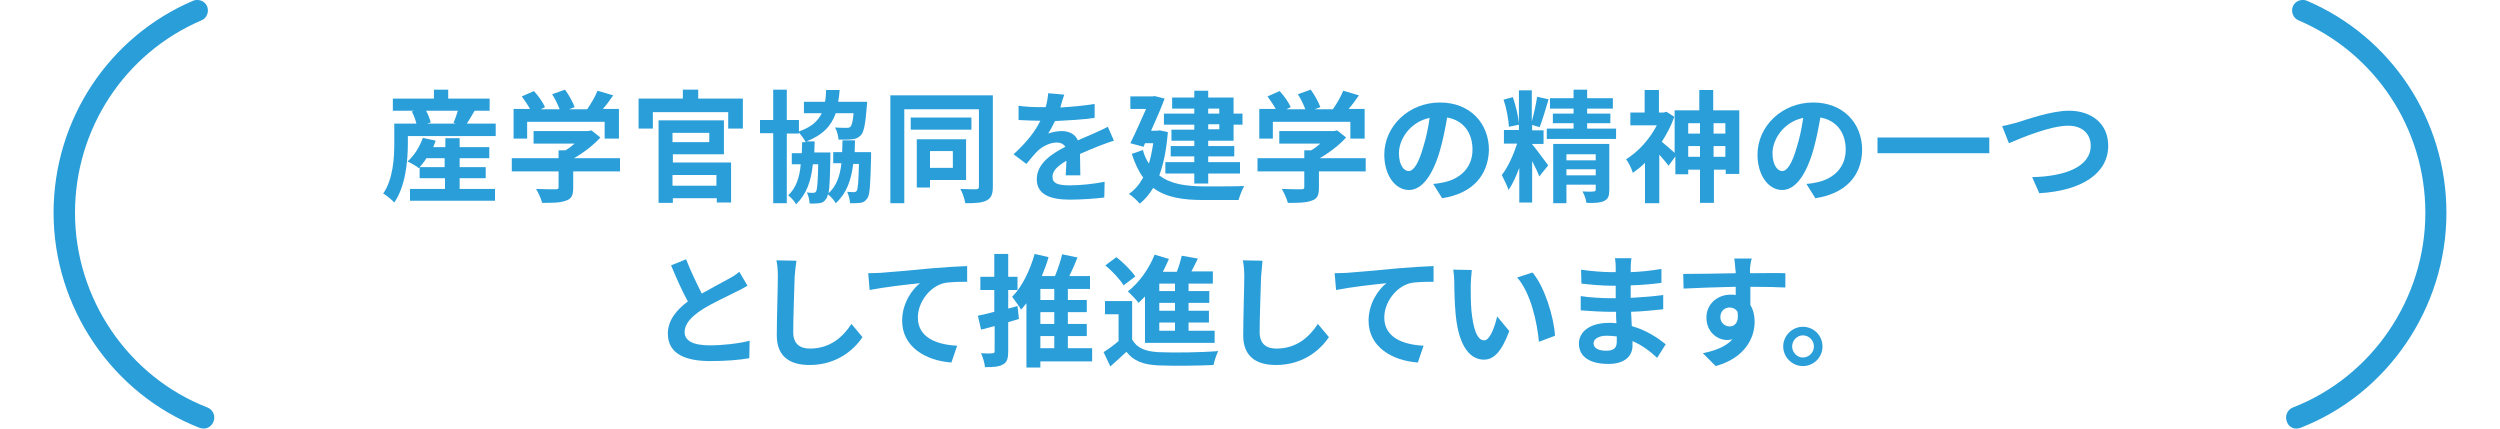 <?xml version="1.0" encoding="utf-8"?>
<!-- Generator: Adobe Illustrator 27.3.1, SVG Export Plug-In . SVG Version: 6.00 Build 0)  -->
<svg version="1.1" id="レイヤー_1" xmlns="http://www.w3.org/2000/svg" xmlns:xlink="http://www.w3.org/1999/xlink" x="0px"
	 y="0px" viewBox="0 0 700 120" style="enable-background:new 0 0 700 120;" xml:space="preserve">
<style type="text/css">
	.st0{fill:#299ED9;}
</style>
<g>
	<path class="st0" d="M57,120c-0.4,0-0.7-0.1-1.1-0.2C31.5,110.3,15,86.1,15,59.6c0-26,15.4-49.3,39.1-59.4c1.5-0.6,3.3,0.1,3.9,1.6
		c0.6,1.5-0.1,3.3-1.6,3.9C34.9,14.9,21,36.1,21,59.6c0,24,14.9,45.9,37.1,54.5c1.5,0.6,2.3,2.3,1.7,3.9C59.3,119.3,58.2,120,57,120
		z"/>
	<path class="st0" d="M643,120c0.4,0,0.7-0.1,1.1-0.2c24.5-9.5,40.9-33.7,40.9-60.2c0-26-15.4-49.3-39.1-59.4
		c-1.5-0.6-3.3,0.1-3.9,1.6c-0.6,1.5,0.1,3.3,1.6,3.9c21.5,9.2,35.5,30.3,35.5,53.9c0,24-14.9,45.9-37.1,54.5
		c-1.5,0.6-2.3,2.3-1.7,3.9C640.7,119.3,641.8,120,643,120z"/>
	<g>
		<g>
			<path class="st0" d="M138.8,34.6v3.5h-24.6v2c0,4.8-0.6,12-3.8,16.6c-0.6-0.7-2.3-2.1-3.1-2.5c2.8-4.1,3.1-10.1,3.1-14.1v-5.5
				h6.2c-0.3-1.1-0.7-2.3-1.3-3.4l0.7-0.2H110v-3.4h11.5v-2.5h4v2.5h11.6V31h-4.2c-0.8,1.3-1.5,2.6-2.2,3.6H138.8z M128.5,52.9h10.1
				v3.3h-23.8v-3.3h9.8v-3h-7.1v-3l-0.2,0.2c-0.7-0.6-2.3-1.5-3.2-1.9c1.9-1.6,3.4-4.1,4.3-6.6l3.6,0.8c-0.2,0.6-0.5,1.2-0.7,1.8
				h3.4v-2.5h4v2.5h8.3v3.1h-8.3v2.5h7.3v3.1h-7.3V52.9z M124.5,46.8v-2.5h-5.1c-0.6,1-1.3,1.8-1.9,2.5H124.5z M119.3,31
				c0.6,1.1,1.1,2.4,1.3,3.3l-1,0.3h8l-0.6-0.2c0.4-1,0.9-2.3,1.2-3.4H119.3z"/>
			<path class="st0" d="M173.6,48h-13.1v4.5c0,2.1-0.4,3.2-2.1,3.7c-1.6,0.6-3.7,0.6-6.6,0.6c-0.3-1.2-1.1-2.9-1.7-3.9
				c2.2,0.1,4.7,0.1,5.4,0.1c0.7,0,0.9-0.1,0.9-0.6V48h-13.1v-3.7h13.1v-2.2h1.9c0.9-0.5,1.8-1.2,2.6-1.9h-11.5v-3.5h15.3l0.9-0.2
				l2.5,2c-1.9,2.1-4.6,4.2-7.4,5.8h12.9V48z M147.6,38.8h-3.8v-8.3h4.6c-0.6-1.1-1.5-2.4-2.3-3.5l3.4-1.5c1.2,1.3,2.5,3.1,3.1,4.5
				l-1.2,0.6h5.3c-0.5-1.3-1.3-3-2.1-4.2l3.6-1.3c1.1,1.5,2.2,3.5,2.7,4.9l-1.6,0.6h5.1c1.1-1.6,2.3-3.6,2.9-5.2l4.4,1.3
				c-0.9,1.3-1.9,2.7-2.9,3.8h4.5v8.3h-4v-4.7h-21.7V38.8z"/>
			<path class="st0" d="M208,27.7V36h-4.1v-4.6h-21.1V36h-4v-8.4h12.4v-2.5h4.3v2.5H208z M188.3,45.5h16.4v11.2h-4v-1.2h-12.3v1.3
				h-4V33.7h18.3v9.5h-14.3V45.5z M188.3,37.2v2.6h10.3v-2.6H188.3z M188.3,49v3h12.3v-3H188.3z"/>
			<path class="st0" d="M243.9,42.7c0,0,0,1,0,1.4c-0.2,7.5-0.3,10.5-1.1,11.5c-0.6,0.8-1.1,1.1-1.9,1.2c-0.6,0.1-1.7,0.1-2.9,0.1
				c0-1-0.4-2.3-0.8-3.2c0.8,0.1,1.5,0.1,1.9,0.1c0.3,0,0.6-0.1,0.8-0.4c0.3-0.5,0.5-2.4,0.6-7.5h-1.6c-0.6,4.7-1.9,8.3-4.9,11
				c-0.4-0.8-1.4-1.9-2.2-2.5c-0.1,0.6-0.3,1.1-0.5,1.3c-0.5,0.8-1.1,1.1-1.9,1.2c-0.6,0.1-1.7,0.1-2.7,0.1c-0.1-1-0.3-2.3-0.8-3.1
				c0.8,0.1,1.4,0.1,1.8,0.1c0.3,0,0.6-0.1,0.8-0.4c0.3-0.5,0.5-2.4,0.6-7.6h-1.5c-0.5,4.8-1.8,8.4-4.7,11.2
				c-0.4-0.8-1.4-1.9-2.2-2.5c2.2-2.1,3.2-5,3.5-8.7h-2.5v-3.1h2.8c0-1,0.1-2,0.1-3.1h1c-0.4-0.8-1.3-2-1.9-2.7v0.3h-3.4v19.5h-3.8
				V37.3h-3.7v-3.7h3.7v-8.5h3.8v8.5h3.4v3.2c3.5-1.2,5.3-2.9,6.4-5.1h-5v-3.2h5.9c0.2-1,0.3-2.1,0.3-3.3h3.8
				c-0.1,1.2-0.2,2.3-0.4,3.3h8.1l-0.1,1.4c-0.4,4.9-0.8,7.1-1.7,8c-0.7,0.7-1.4,1-2.4,1.1c-0.8,0.1-2.3,0.1-3.8,0.1
				c-0.1-1-0.4-2.4-1-3.4c1.3,0.1,2.6,0.1,3.2,0.1c0.5,0,0.8,0,1.1-0.3c0.4-0.4,0.7-1.4,0.9-3.8h-5c-1.2,3.5-3.6,6.1-8.2,7.9h2.3
				c0,1.1-0.1,2.1-0.1,3.1h4.5c0,0,0,0.9,0,1.3c-0.1,5.4-0.2,8.4-0.5,10.1c2.2-2,3.2-4.8,3.6-8.4h-2.3v-3.1h2.5c0-1,0.1-2.1,0.1-3.3
				h3.5c0,1.1-0.1,2.2-0.1,3.3H243.9z"/>
			<path class="st0" d="M278,52.2c0,2.1-0.4,3.2-1.7,3.9s-3.2,0.8-6,0.8c-0.2-1.1-0.8-3-1.4-4c1.8,0.1,3.8,0.1,4.4,0.1
				s0.8-0.2,0.8-0.8V30.6h-20.9v26.3h-3.9V26.7H278V52.2z M272,36.3h-17v-3.4h17V36.3z M260.4,50.3v2.2h-3.7V39h13.8v11.4H260.4z
				 M260.4,42.3V47h6.4v-4.7H260.4z"/>
			<path class="st0" d="M296.9,30.1c3.2-0.2,6.6-0.5,9.6-1l0,3.9c-3.2,0.5-7.4,0.7-11.1,0.9c-0.6,1.3-1.3,2.5-1.9,3.5
				c0.9-0.4,2.7-0.7,3.8-0.7c2.1,0,3.8,0.9,4.5,2.6c1.8-0.8,3.2-1.4,4.6-2c1.3-0.6,2.5-1.1,3.8-1.8l1.7,3.9c-1.1,0.3-2.9,1-4,1.4
				c-1.5,0.6-3.5,1.4-5.5,2.3c0,1.9,0.1,4.4,0.1,6h-4.1c0.1-1,0.1-2.7,0.2-4.1c-2.5,1.5-3.9,2.8-3.9,4.5c0,1.9,1.6,2.4,4.9,2.4
				c2.9,0,6.7-0.4,9.7-1l-0.1,4.4c-2.2,0.3-6.4,0.6-9.6,0.6c-5.3,0-9.3-1.3-9.3-5.7c0-4.4,4.1-7.1,8-9.1c-0.5-0.8-1.4-1.2-2.4-1.2
				c-1.9,0-4,1.1-5.3,2.3c-1,1-2,2.2-3.2,3.7l-3.6-2.7c3.6-3.3,6-6.3,7.5-9.4c-0.2,0-0.3,0-0.4,0c-1.4,0-3.9-0.1-5.7-0.2v-4
				c1.7,0.3,4.2,0.4,6,0.4c0.5,0,1.1,0,1.6,0c0.4-1.4,0.6-2.7,0.7-3.9l4.5,0.4C297.6,27.5,297.3,28.6,296.9,30.1z"/>
			<path class="st0" d="M327,37c-0.4,4.9-1.2,8.9-2.4,12.1c3.2,2.5,7.4,3,12.4,3.1c2,0,8.9,0,11.4-0.1c-0.6,0.9-1.3,2.8-1.6,3.9
				h-9.9c-5.7,0-10.4-0.7-14-3.4c-1.1,1.8-2.3,3.3-3.8,4.4c-0.6-0.8-2.2-2.2-3-2.7c1.6-1.1,2.9-2.6,4-4.6c-1.3-1.7-2.3-3.9-3.2-6.6
				L320,42c0.4,1.5,1,2.8,1.7,3.8c0.5-1.7,0.9-3.6,1.2-5.7h-2.3l-0.4,1l-3.7-1c1.5-3,3.1-6.7,4.4-9.6h-4.4V27h6.2l0.6-0.1l2.8,0.7
				c-1,2.7-2.4,5.9-3.8,9h1.7l0.7-0.1L327,37z M334.4,30.4h-6.2v-3.1h6.2v-1.9h3.9v1.9h7.1v4.5h2.5v3.1h-2.5v4.5h-7.1v1.5h7.3v2.9
				h-7.3v1.6h8.9v3.2h-8.9v2.8h-3.9v-2.8h-8.1v-3.2h8.1v-1.6h-6.6v-2.9h6.6v-1.5H328v-3.1h6.4v-1.4h-8.5v-3.1h8.5V30.4z M338.3,30.4
				v1.4h3.1v-1.4H338.3z M341.4,34.8h-3.1v1.4h3.1V34.8z"/>
			<path class="st0" d="M382.4,48h-13.1v4.5c0,2.1-0.4,3.2-2.1,3.7c-1.6,0.6-3.7,0.6-6.6,0.6c-0.3-1.2-1.1-2.9-1.7-3.9
				c2.2,0.1,4.7,0.1,5.4,0.1c0.7,0,0.9-0.1,0.9-0.6V48h-13.1v-3.7h13.1v-2.2h1.9c0.9-0.5,1.8-1.2,2.6-1.9h-11.5v-3.5h15.3l0.9-0.2
				l2.5,2c-1.9,2.1-4.6,4.2-7.4,5.8h12.9V48z M356.4,38.8h-3.8v-8.3h4.6c-0.6-1.1-1.5-2.4-2.3-3.5l3.4-1.5c1.2,1.3,2.5,3.1,3.1,4.5
				l-1.2,0.6h5.3c-0.5-1.3-1.3-3-2.1-4.2l3.6-1.3c1.1,1.5,2.2,3.5,2.7,4.9l-1.6,0.6h5.1c1.1-1.6,2.3-3.6,2.9-5.2l4.4,1.3
				c-0.9,1.3-1.9,2.7-2.9,3.8h4.5v8.3h-4v-4.7h-21.7V38.8z"/>
			<path class="st0" d="M403.8,55.5l-2.5-4c1.3-0.1,2.2-0.3,3.2-0.5c4.4-1,7.8-4.1,7.8-9.1c0-4.7-2.5-8.2-7.1-9
				c-0.5,2.9-1.1,6-2,9.2c-2,6.9-5,11.1-8.7,11.1c-3.8,0-6.9-4.1-6.9-9.9c0-7.9,6.8-14.6,15.6-14.6c8.4,0,13.7,5.8,13.7,13.3
				C416.7,49.1,412.3,54.2,403.8,55.5z M394.4,47.9c1.4,0,2.8-2.1,4.1-6.7c0.8-2.5,1.4-5.4,1.8-8.2c-5.6,1.2-8.6,6.1-8.6,9.9
				C391.7,46.2,393.1,47.9,394.4,47.9z"/>
			<path class="st0" d="M429,40.4c0.9,1,3.8,5,4.5,5.9l-2.5,3.1c-0.4-1.1-1.2-2.8-2-4.3v11.6h-3.6V47c-0.9,2.4-1.9,4.6-3,6.2
				c-0.4-1.2-1.3-3-1.9-4.2c1.7-2.1,3.3-5.7,4.3-8.8h-3.7v-3.8h4.2v-1.5l-2.8,0.6c-0.1-2-0.7-5.3-1.5-7.6l2.6-0.7
				c0.8,2.3,1.5,5.2,1.7,7.3v-9.2h3.6V34c0.6-2.1,1.2-4.9,1.5-6.9l3.2,0.7c-0.8,2.7-1.7,5.8-2.5,7.8l-2.1-0.6v1.5h3.2v3.8h-3.2
				L429,40.4L429,40.4z M452.5,36v2.9h-19.4V36h7.5v-1.5h-5.8v-2.7h5.8v-1.4H434v-2.9h6.6v-2.4h3.8v2.4h7.2v2.9h-7.2v1.4h6.5v2.7
				h-6.5V36H452.5z M450.6,53.2c0,1.7-0.3,2.5-1.5,3.1c-1.1,0.5-2.7,0.6-4.9,0.5c-0.1-1-0.6-2.3-1.1-3.2c1.3,0.1,2.7,0.1,3.1,0
				c0.4,0,0.6-0.1,0.6-0.5v-1.4h-8.2v5.2h-3.7V40.3h15.7V53.2z M438.6,43.2v1.7h8.2v-1.7H438.6z M446.8,49.1v-1.7h-8.2v1.7H446.8z"
				/>
			<path class="st0" d="M487,30.9v17.8h-3.8v-1.2h-3.3v9.3H476v-9.3h-3.3v1.3h-3.6v-5l-1.9,2.6c-0.6-0.8-1.6-2-2.6-3.1v13.6h-4V45.6
				c-1.1,1.1-2.3,2-3.4,2.8c-0.3-1.1-1.3-3.1-1.9-3.8c3.4-2.1,6.6-5.6,8.6-9.5h-7.4v-3.6h4v-6.3h4v6.3h1.4l0.7-0.2l2.2,1.4
				c-0.8,2.4-2.1,4.8-3.5,7c1,0.8,2.7,2.3,3.6,3.1V30.9h6.9v-5.7h3.9v5.7H487z M472.7,34.5v2.9h3.3v-2.9H472.7z M476,43.9v-3h-3.3v3
				H476z M479.8,34.5v2.9h3.3v-2.9H479.8z M483.1,43.9v-3h-3.3v3H483.1z"/>
			<path class="st0" d="M508.3,55.5l-2.5-4c1.3-0.1,2.2-0.3,3.2-0.5c4.4-1,7.8-4.1,7.8-9.1c0-4.7-2.5-8.2-7.1-9
				c-0.5,2.9-1.1,6-2,9.2c-2,6.9-5,11.1-8.7,11.1c-3.8,0-6.9-4.1-6.9-9.9c0-7.9,6.8-14.6,15.6-14.6c8.4,0,13.7,5.8,13.7,13.3
				C521.3,49.1,516.9,54.2,508.3,55.5z M499,47.9c1.4,0,2.8-2.1,4.1-6.7c0.8-2.5,1.4-5.4,1.8-8.2c-5.6,1.2-8.6,6.1-8.6,9.9
				C496.3,46.2,497.7,47.9,499,47.9z"/>
			<path class="st0" d="M557,38.5v4.4h-31.3v-4.4H557z"/>
			<path class="st0" d="M564.8,34.3c2.6-0.8,9.6-3.3,14.5-3.3c6.2,0,11,3.5,11,9.8c0,7.7-7.3,12.6-19.3,13.3l-2-4.5
				c9.2-0.2,16.4-2.9,16.4-8.8c0-3.2-2.2-5.6-6.3-5.6c-5,0-13.1,3.4-16.6,4.9l-1.9-4.8C561.9,35.1,563.6,34.6,564.8,34.3z"/>
			<path class="st0" d="M196.5,82.2c2.8-1.6,5.7-3.1,7.3-4c1.3-0.7,2.3-1.3,3.2-2.1l2.3,3.9c-1,0.6-2.1,1.2-3.4,1.8
				c-2.1,1.1-6.4,3-9.5,5c-2.8,1.9-4.7,3.8-4.7,6.2c0,2.4,2.3,3.7,7.1,3.7c3.5,0,8.1-0.5,11.1-1.3l-0.1,4.9
				c-2.9,0.5-6.5,0.8-10.9,0.8c-6.8,0-11.9-1.9-11.9-7.7c0-3.7,2.4-6.6,5.6-9c-1.6-2.9-3.2-6.5-4.7-10.1l4.2-1.7
				C193.6,76.4,195.2,79.6,196.5,82.2z"/>
			<path class="st0" d="M222.5,77.5c-0.1,3.7-0.4,11.3-0.4,15.5c0,3.4,2,4.6,4.7,4.6c5.6,0,9.2-3.2,11.6-6.9l3.1,3.7
				c-2.2,3.3-7,7.8-14.8,7.8c-5.6,0-9.2-2.4-9.2-8.3c0-4.6,0.3-13.5,0.3-16.4c0-1.6-0.1-3.2-0.4-4.6L223,73
				C222.8,74.4,222.6,76.1,222.5,77.5z"/>
			<path class="st0" d="M246.5,76.4c2.8-0.2,8.4-0.7,14.7-1.3c3.5-0.3,7.2-0.5,9.6-0.6l0,4.4c-1.8,0-4.8,0-6.6,0.4
				c-4.1,1.1-7.2,5.5-7.2,9.6c0,5.6,5.2,7.6,11,7.9l-1.6,4.7c-7.1-0.5-13.8-4.3-13.8-11.7c0-4.9,2.8-8.8,5-10.5
				c-3.2,0.3-10.1,1.1-14.1,1.9l-0.4-4.7C244.5,76.5,245.9,76.4,246.5,76.4z"/>
			<path class="st0" d="M285.3,89.3c-1,0.3-2,0.6-3,0.9v8.1c0,2-0.3,3.1-1.4,3.7c-1.1,0.7-2.7,0.8-5.1,0.8c-0.1-1.1-0.6-2.8-1.1-3.9
				c1.3,0.1,2.7,0.1,3.2,0c0.4,0,0.6-0.1,0.6-0.6v-7l-3.8,1l-0.9-3.9c1.3-0.3,2.9-0.6,4.6-1.1v-6.1h-3.9v-3.7h3.9v-6.4h3.9v6.4h2.6
				v3.7h-2.6v5.2l2.6-0.7L285.3,89.3z M305.8,101.2h-14.5v1.7h-3.9v-18c-0.5,0.6-1,1.3-1.5,1.8c-0.5-0.9-1.8-2.7-2.5-3.6
				c2.8-2.8,5-7.4,6.3-12l3.9,0.9c-0.5,1.8-1.2,3.6-1.9,5.3h3.7c0.8-2,1.6-4.3,2-6.1l4.3,0.9c-0.7,1.8-1.5,3.6-2.3,5.2h5.8v3.6H299
				V84h5.3v3.4H299v3.3h5.3v3.4H299v3.4h6.8V101.2z M295.2,80.9h-3.9V84h3.9V80.9z M295.2,87.4h-3.9v3.3h3.9V87.4z M291.3,97.5h3.9
				v-3.4h-3.9V97.5z"/>
			<path class="st0" d="M317.1,95.2c1.3,2.3,3.7,3.2,7.2,3.4c4.1,0.2,12.1,0.1,16.8-0.3c-0.5,1-1.1,2.8-1.3,3.9
				c-4.2,0.2-11.4,0.3-15.6,0.1c-4-0.2-6.8-1.2-8.8-3.8c-1.4,1.3-2.8,2.6-4.5,4.1l-1.9-4c1.3-0.8,2.9-2,4.2-3.1V88h-3.8v-3.7h7.6
				V95.2z M314.6,79.9c-1-1.7-3.2-4-5.1-5.6l3.1-2.3c1.9,1.5,4.2,3.8,5.3,5.4L314.6,79.9z M320.6,83c-0.6,0.6-1.2,1.2-1.8,1.8
				c-0.6-0.8-2.1-2.4-3-3.2c3.1-2.4,5.9-6.3,7.5-10.3l4,1.2c-0.5,1.2-1.1,2.4-1.7,3.6h3.9c0.6-1.5,1.1-3.2,1.4-4.5l4.5,0.8
				c-0.6,1.2-1.2,2.5-1.8,3.6h6v3.4h-6.8v2.1h5.8v3.3h-5.8V87h5.7v3.3h-5.7v2.3h7.3V96h-19.5V83z M329,79.4h-4.4v2.1h4.4V79.4z
				 M329,84.8h-4.4V87h4.4V84.8z M329,90.3h-4.4v2.3h4.4V90.3z"/>
			<path class="st0" d="M353.1,77.5c-0.1,3.7-0.4,11.3-0.4,15.5c0,3.4,2,4.6,4.7,4.6c5.6,0,9.2-3.2,11.6-6.9l3.1,3.7
				c-2.2,3.3-7,7.8-14.8,7.8c-5.6,0-9.2-2.4-9.2-8.3c0-4.6,0.3-13.5,0.3-16.4c0-1.6-0.1-3.2-0.4-4.6l5.5,0.1
				C353.4,74.4,353.2,76.1,353.1,77.5z"/>
			<path class="st0" d="M377.1,76.4c2.8-0.2,8.4-0.7,14.7-1.3c3.5-0.3,7.2-0.5,9.6-0.6l0,4.4c-1.8,0-4.8,0-6.6,0.4
				c-4.1,1.1-7.2,5.5-7.2,9.6c0,5.6,5.2,7.6,11,7.9l-1.6,4.7c-7.1-0.5-13.8-4.3-13.8-11.7c0-4.9,2.8-8.8,5-10.5
				c-3.2,0.3-10.1,1.1-14.1,1.9l-0.4-4.7C375.1,76.5,376.5,76.4,377.1,76.4z"/>
			<path class="st0" d="M411.8,79.8c0,2.2,0,4.8,0.2,7.2c0.5,4.9,1.5,8.3,3.6,8.3c1.6,0,3-4,3.6-6.7l3.4,4.1c-2.2,5.9-4.4,8-7.1,8
				c-3.7,0-7-3.4-7.9-12.5c-0.3-3.1-0.4-7.1-0.4-9.2c0-1-0.1-2.4-0.3-3.5l5.2,0.1C412,76.8,411.8,78.8,411.8,79.8z M435.4,94
				l-4.5,1.7c-0.5-5.5-2.3-13.7-6.1-18l4.3-1.4C432.5,80.3,435.1,88.8,435.4,94z"/>
			<path class="st0" d="M456.6,74.8c0,0.3,0,0.9,0,1.4c2.8-0.1,5.6-0.4,8.6-0.9l0,3.9c-2.2,0.3-5.3,0.6-8.6,0.7c0,1.2,0,2.4,0,3.5
				c3.4-0.2,6.3-0.4,9.1-0.8l0,4c-3.1,0.3-5.7,0.6-9,0.7c0.1,1.3,0.1,2.7,0.2,4c4.3,1.2,7.5,3.5,9.5,5.1l-2.4,3.8
				c-1.8-1.7-4.1-3.5-6.9-4.7c0,0.5,0,0.9,0,1.3c0,2.9-2.2,5.1-6.7,5.1c-5.4,0-8.3-2.1-8.3-5.7c0-3.4,3.2-5.8,8.4-5.8
				c0.7,0,1.4,0,2.1,0.1c-0.1-1.1-0.1-2.1-0.1-3.2c-0.6,0-1.2,0-1.8,0c-2,0-5.8-0.2-8.1-0.4l0-4c2.2,0.4,6.4,0.6,8.2,0.6
				c0.5,0,1.1,0,1.6,0c0-1.1,0-2.3,0-3.5c-0.4,0-0.8,0-1.3,0c-2.1,0-6.1-0.3-8.3-0.6l-0.1-3.9c2.4,0.4,6.3,0.7,8.4,0.7
				c0.4,0,0.9,0,1.3,0c0-0.6,0-1.2,0-1.6c0-0.6-0.1-1.7-0.2-2.3h4.6C456.7,73.1,456.6,73.9,456.6,74.8z M449.7,98.2
				c1.8,0,3-0.5,3-2.5c0-0.4,0-0.8,0-1.5c-0.9-0.1-1.8-0.2-2.8-0.2c-2.4,0-3.7,1-3.7,2.1C446.2,97.4,447.4,98.2,449.7,98.2z"/>
			<path class="st0" d="M490,75.4c0,0.3,0,0.6,0,1.1c3.4,0,8.1-0.1,9.9,0l0,4c-2-0.1-5.2-0.2-9.8-0.2c0,1.7,0,3.6,0,5.1
				c0.8,1.3,1.2,2.9,1.2,4.7c0,4.4-2.6,10.1-10.9,12.4l-3.6-3.6c3.4-0.7,6.4-1.8,8.3-3.9c-0.5,0.1-1,0.2-1.5,0.2
				c-2.6,0-5.8-2.1-5.8-6.3c0-3.8,3.1-6.4,6.8-6.4c0.5,0,0.9,0,1.4,0.1c0-0.7,0-1.5,0-2.3c-5.1,0.1-10.4,0.3-14.6,0.5l-0.1-4.1
				c3.9,0,10.1-0.1,14.7-0.2c0-0.4,0-0.8-0.1-1.1c-0.1-1.4-0.2-2.5-0.3-3h4.9C490.2,73.1,490,74.9,490,75.4z M484.3,91.4
				c1.4,0,2.7-1.1,2.2-4.1c-0.5-0.8-1.3-1.2-2.2-1.2c-1.3,0-2.6,0.9-2.6,2.7C481.7,90.4,483,91.4,484.3,91.4z"/>
			<path class="st0" d="M510.3,97c0,3-2.4,5.5-5.5,5.5c-3,0-5.5-2.5-5.5-5.5c0-3,2.5-5.5,5.5-5.5C507.9,91.5,510.3,94,510.3,97z
				 M507.9,97c0-1.7-1.4-3.1-3.1-3.1c-1.6,0-3,1.4-3,3.1c0,1.7,1.4,3.1,3,3.1C506.5,100.1,507.9,98.7,507.9,97z"/>
		</g>
	</g>
</g>
</svg>
